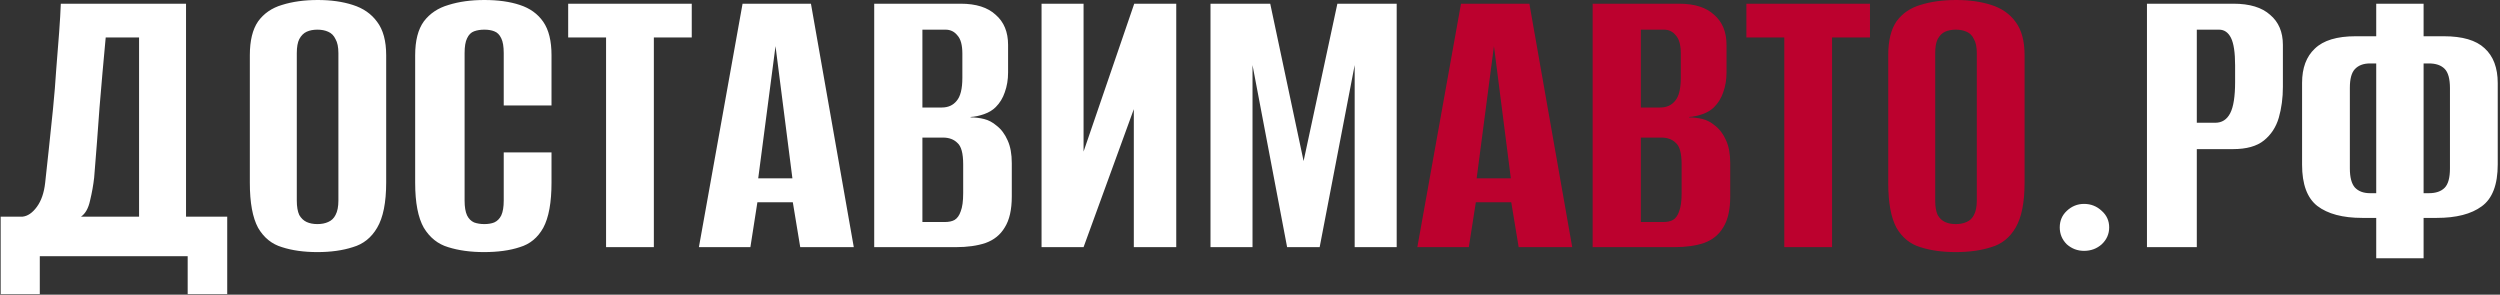 <?xml version="1.0" encoding="UTF-8"?> <svg xmlns="http://www.w3.org/2000/svg" width="789" height="93" viewBox="0 0 789 93" fill="none"><rect x="0" y="0" width="789" height="93" fill="#333333" stroke="none"/><path d="M0.21 92.82V68.38H7.1C8.747 68.207 10.263 67.167 11.65 65.26C13.037 63.353 13.903 60.84 14.25 57.72C14.597 54.513 14.987 50.917 15.42 46.93C15.853 42.857 16.287 38.697 16.72 34.45C17.153 30.117 17.5 25.87 17.76 21.71C18.107 17.55 18.41 13.693 18.67 10.14C18.93 6.587 19.103 3.597 19.19 1.17H58.71V68.38H71.71V92.82H59.23V80.86H12.56V92.82H0.21ZM25.56 68.38H43.89V11.83H33.36C32.667 19.197 32.017 26.563 31.41 33.93C30.89 41.297 30.327 48.663 29.72 56.03C29.46 58.37 29.027 60.797 28.42 63.31C27.9 65.737 26.947 67.427 25.56 68.38ZM100.169 79.56C95.922 79.56 92.195 79.04 88.989 78C85.782 77.047 83.269 75.01 81.449 71.89C79.716 68.683 78.849 63.96 78.849 57.72V17.42C78.849 12.827 79.716 9.273 81.449 6.76C83.269 4.247 85.782 2.513 88.989 1.56C92.282 0.52 96.052 -3.09944e-06 100.299 -3.09944e-06C104.459 -3.09944e-06 108.142 0.52 111.349 1.56C114.642 2.6 117.199 4.377 119.019 6.89C120.925 9.403 121.879 12.913 121.879 17.42V57.59C121.879 63.917 120.925 68.683 119.019 71.89C117.199 75.01 114.642 77.047 111.349 78C108.142 79.04 104.415 79.56 100.169 79.56ZM100.169 70.72C101.469 70.72 102.595 70.503 103.549 70.07C104.589 69.637 105.369 68.9 105.889 67.86C106.495 66.733 106.799 65.217 106.799 63.31V16.77C106.799 14.863 106.495 13.39 105.889 12.35C105.369 11.223 104.589 10.443 103.549 10.01C102.595 9.577 101.469 9.36 100.169 9.36C98.869 9.36 97.742 9.577 96.789 10.01C95.835 10.443 95.055 11.223 94.449 12.35C93.929 13.39 93.669 14.863 93.669 16.77V63.31C93.669 65.217 93.929 66.733 94.449 67.86C95.055 68.9 95.835 69.637 96.789 70.07C97.742 70.503 98.869 70.72 100.169 70.72ZM152.737 79.56C148.49 79.56 144.72 79.04 141.427 78C138.22 77.047 135.663 75.01 133.757 71.89C131.937 68.683 131.027 63.96 131.027 57.72V17.42C131.027 12.827 131.937 9.273 133.757 6.76C135.663 4.247 138.263 2.513 141.557 1.56C144.85 0.52 148.62 -3.09944e-06 152.867 -3.09944e-06C157.2 -3.09944e-06 160.927 0.52 164.047 1.56C167.253 2.6 169.723 4.377 171.457 6.89C173.19 9.403 174.057 12.913 174.057 17.42V33.28H158.977V16.77C158.977 14.69 158.717 13.13 158.197 12.09C157.677 10.963 156.94 10.227 155.987 9.88C155.12 9.533 154.08 9.36 152.867 9.36C151.653 9.36 150.57 9.533 149.617 9.88C148.663 10.227 147.927 10.963 147.407 12.09C146.887 13.13 146.627 14.69 146.627 16.77V63.31C146.627 65.303 146.887 66.863 147.407 67.99C147.927 69.03 148.663 69.767 149.617 70.2C150.57 70.547 151.653 70.72 152.867 70.72C154.08 70.72 155.12 70.547 155.987 70.2C156.94 69.767 157.677 69.03 158.197 67.99C158.717 66.863 158.977 65.303 158.977 63.31V48.1H174.057V57.59C174.057 63.917 173.19 68.683 171.457 71.89C169.723 75.01 167.253 77.047 164.047 78C160.927 79.04 157.157 79.56 152.737 79.56ZM191.276 78V11.83H179.316V1.17H218.316V11.83H206.356V78H191.276ZM220.573 78L234.353 1.17H255.933L269.453 78H252.553L250.213 63.83H239.033L236.823 78H220.573ZM239.293 56.29H250.083L244.753 14.56L239.293 56.29ZM275.901 78V1.17H303.201C308.055 1.17 311.738 2.34 314.251 4.68C316.851 6.933 318.151 10.097 318.151 14.17V22.88C318.151 25.133 317.805 27.213 317.111 29.12C316.505 30.94 315.551 32.5 314.251 33.8C313.298 34.753 312.085 35.49 310.611 36.01C309.138 36.53 307.708 36.833 306.321 36.92V37.05C307.795 37.05 309.225 37.223 310.611 37.57C311.998 37.917 313.298 38.61 314.511 39.65C315.985 40.777 317.155 42.337 318.021 44.33C318.888 46.237 319.321 48.62 319.321 51.48V62.01C319.321 66.17 318.585 69.42 317.111 71.76C315.725 74.1 313.688 75.747 311.001 76.7C308.401 77.567 305.281 78 301.641 78H275.901ZM291.111 70.07H298.131C299.431 70.07 300.471 69.853 301.251 69.42C302.118 68.9 302.768 67.99 303.201 66.69C303.721 65.39 303.981 63.483 303.981 60.97V51.87C303.981 48.403 303.375 46.15 302.161 45.11C301.035 43.983 299.518 43.42 297.611 43.42H291.111V70.07ZM291.111 33.93H297.221C299.215 33.93 300.775 33.237 301.901 31.85C303.115 30.463 303.721 28.037 303.721 24.57V16.9C303.721 14.213 303.201 12.307 302.161 11.18C301.208 9.967 299.951 9.36 298.391 9.36H291.111V33.93ZM328.714 78V1.17H341.974V47.84L357.964 1.17H371.224V78H357.834V34.45L341.974 78H328.714ZM382.034 78V1.17H400.884L411.414 50.83L422.074 1.17H440.794V78H427.534V20.54L416.484 78H406.214L395.294 20.54V78H382.034ZM657.727 79.17C655.647 79.17 653.827 78.477 652.267 77.09C650.793 75.617 650.057 73.84 650.057 71.76C650.057 69.68 650.793 67.947 652.267 66.56C653.827 65.087 655.647 64.35 657.727 64.35C659.893 64.35 661.757 65.087 663.317 66.56C664.877 67.947 665.657 69.68 665.657 71.76C665.657 73.84 664.877 75.617 663.317 77.09C661.757 78.477 659.893 79.17 657.727 79.17ZM677.581 78V1.17H704.881C709.994 1.17 713.851 2.34 716.451 4.68C719.138 6.933 720.481 10.097 720.481 14.17V27.43C720.481 30.897 720.048 34.147 719.181 37.18C718.314 40.127 716.754 42.51 714.501 44.33C712.248 46.15 708.998 47.06 704.751 47.06H693.311V78H677.581ZM693.311 38.74H699.161C701.241 38.74 702.801 37.743 703.841 35.75C704.881 33.757 705.401 30.463 705.401 25.87V20.67C705.401 16.597 704.968 13.693 704.101 11.96C703.234 10.227 701.978 9.36 700.331 9.36H693.311V38.74ZM749.936 81.51V68.77H745.516C739.363 68.77 734.64 67.513 731.346 65C728.14 62.487 726.536 58.153 726.536 52V26.13C726.536 21.45 727.88 17.853 730.566 15.34C733.253 12.74 737.543 11.44 743.436 11.44H749.936V1.17H764.886V11.44H771.256C777.15 11.44 781.44 12.697 784.126 15.21C786.9 17.723 788.286 21.407 788.286 26.26V51.87C788.286 58.283 786.596 62.703 783.216 65.13C779.923 67.557 775.2 68.77 769.046 68.77H764.886V81.51H749.936ZM747.986 60.97H749.936C749.936 54.037 749.936 47.19 749.936 40.43C749.936 33.583 749.936 26.78 749.936 20.02H747.986C745.906 20.02 744.303 20.627 743.176 21.84C742.136 22.967 741.616 24.917 741.616 27.69V53.17C741.616 55.943 742.136 57.937 743.176 59.15C744.303 60.363 745.906 60.97 747.986 60.97ZM764.886 60.97H766.576C768.743 60.97 770.39 60.407 771.516 59.28C772.643 58.153 773.206 56.117 773.206 53.17V27.82C773.206 24.873 772.643 22.837 771.516 21.71C770.39 20.583 768.743 20.02 766.576 20.02H764.886C764.886 26.78 764.886 33.583 764.886 40.43C764.886 47.19 764.886 54.037 764.886 60.97Z" fill="white"></path><path d="M447.311 78L461.091 1.17H482.671L496.191 78H479.291L476.951 63.83H465.771L463.561 78H447.311ZM466.031 56.29H476.821L471.491 14.56L466.031 56.29ZM502.64 78V1.17H529.94C534.793 1.17 538.476 2.34 540.99 4.68C543.59 6.933 544.89 10.097 544.89 14.17V22.88C544.89 25.133 544.543 27.213 543.85 29.12C543.243 30.94 542.29 32.5 540.99 33.8C540.036 34.753 538.823 35.49 537.35 36.01C535.876 36.53 534.446 36.833 533.06 36.92V37.05C534.533 37.05 535.963 37.223 537.35 37.57C538.736 37.917 540.036 38.61 541.25 39.65C542.723 40.777 543.893 42.337 544.76 44.33C545.626 46.237 546.06 48.62 546.06 51.48V62.01C546.06 66.17 545.323 69.42 543.85 71.76C542.463 74.1 540.426 75.747 537.74 76.7C535.14 77.567 532.02 78 528.38 78H502.64ZM517.85 70.07H524.87C526.17 70.07 527.21 69.853 527.99 69.42C528.856 68.9 529.506 67.99 529.94 66.69C530.46 65.39 530.72 63.483 530.72 60.97V51.87C530.72 48.403 530.113 46.15 528.9 45.11C527.773 43.983 526.256 43.42 524.35 43.42H517.85V70.07ZM517.85 33.93H523.96C525.953 33.93 527.513 33.237 528.64 31.85C529.853 30.463 530.46 28.037 530.46 24.57V16.9C530.46 14.213 529.94 12.307 528.9 11.18C527.946 9.967 526.69 9.36 525.13 9.36H517.85V33.93ZM563.122 78V11.83H551.162V1.17H590.162V11.83H578.202V78H563.122ZM617.249 79.56C613.002 79.56 609.276 79.04 606.069 78C602.862 77.047 600.349 75.01 598.529 71.89C596.796 68.683 595.929 63.96 595.929 57.72V17.42C595.929 12.827 596.796 9.273 598.529 6.76C600.349 4.247 602.862 2.513 606.069 1.56C609.362 0.52 613.132 -3.09944e-06 617.379 -3.09944e-06C621.539 -3.09944e-06 625.222 0.52 628.429 1.56C631.722 2.6 634.279 4.377 636.099 6.89C638.006 9.403 638.959 12.913 638.959 17.42V57.59C638.959 63.917 638.006 68.683 636.099 71.89C634.279 75.01 631.722 77.047 628.429 78C625.222 79.04 621.496 79.56 617.249 79.56ZM617.249 70.72C618.549 70.72 619.676 70.503 620.629 70.07C621.669 69.637 622.449 68.9 622.969 67.86C623.576 66.733 623.879 65.217 623.879 63.31V16.77C623.879 14.863 623.576 13.39 622.969 12.35C622.449 11.223 621.669 10.443 620.629 10.01C619.676 9.577 618.549 9.36 617.249 9.36C615.949 9.36 614.822 9.577 613.869 10.01C612.916 10.443 612.136 11.223 611.529 12.35C611.009 13.39 610.749 14.863 610.749 16.77V63.31C610.749 65.217 611.009 66.733 611.529 67.86C612.136 68.9 612.916 69.637 613.869 70.07C614.822 70.503 615.949 70.72 617.249 70.72Z" fill="#BC012E"></path></svg> 
